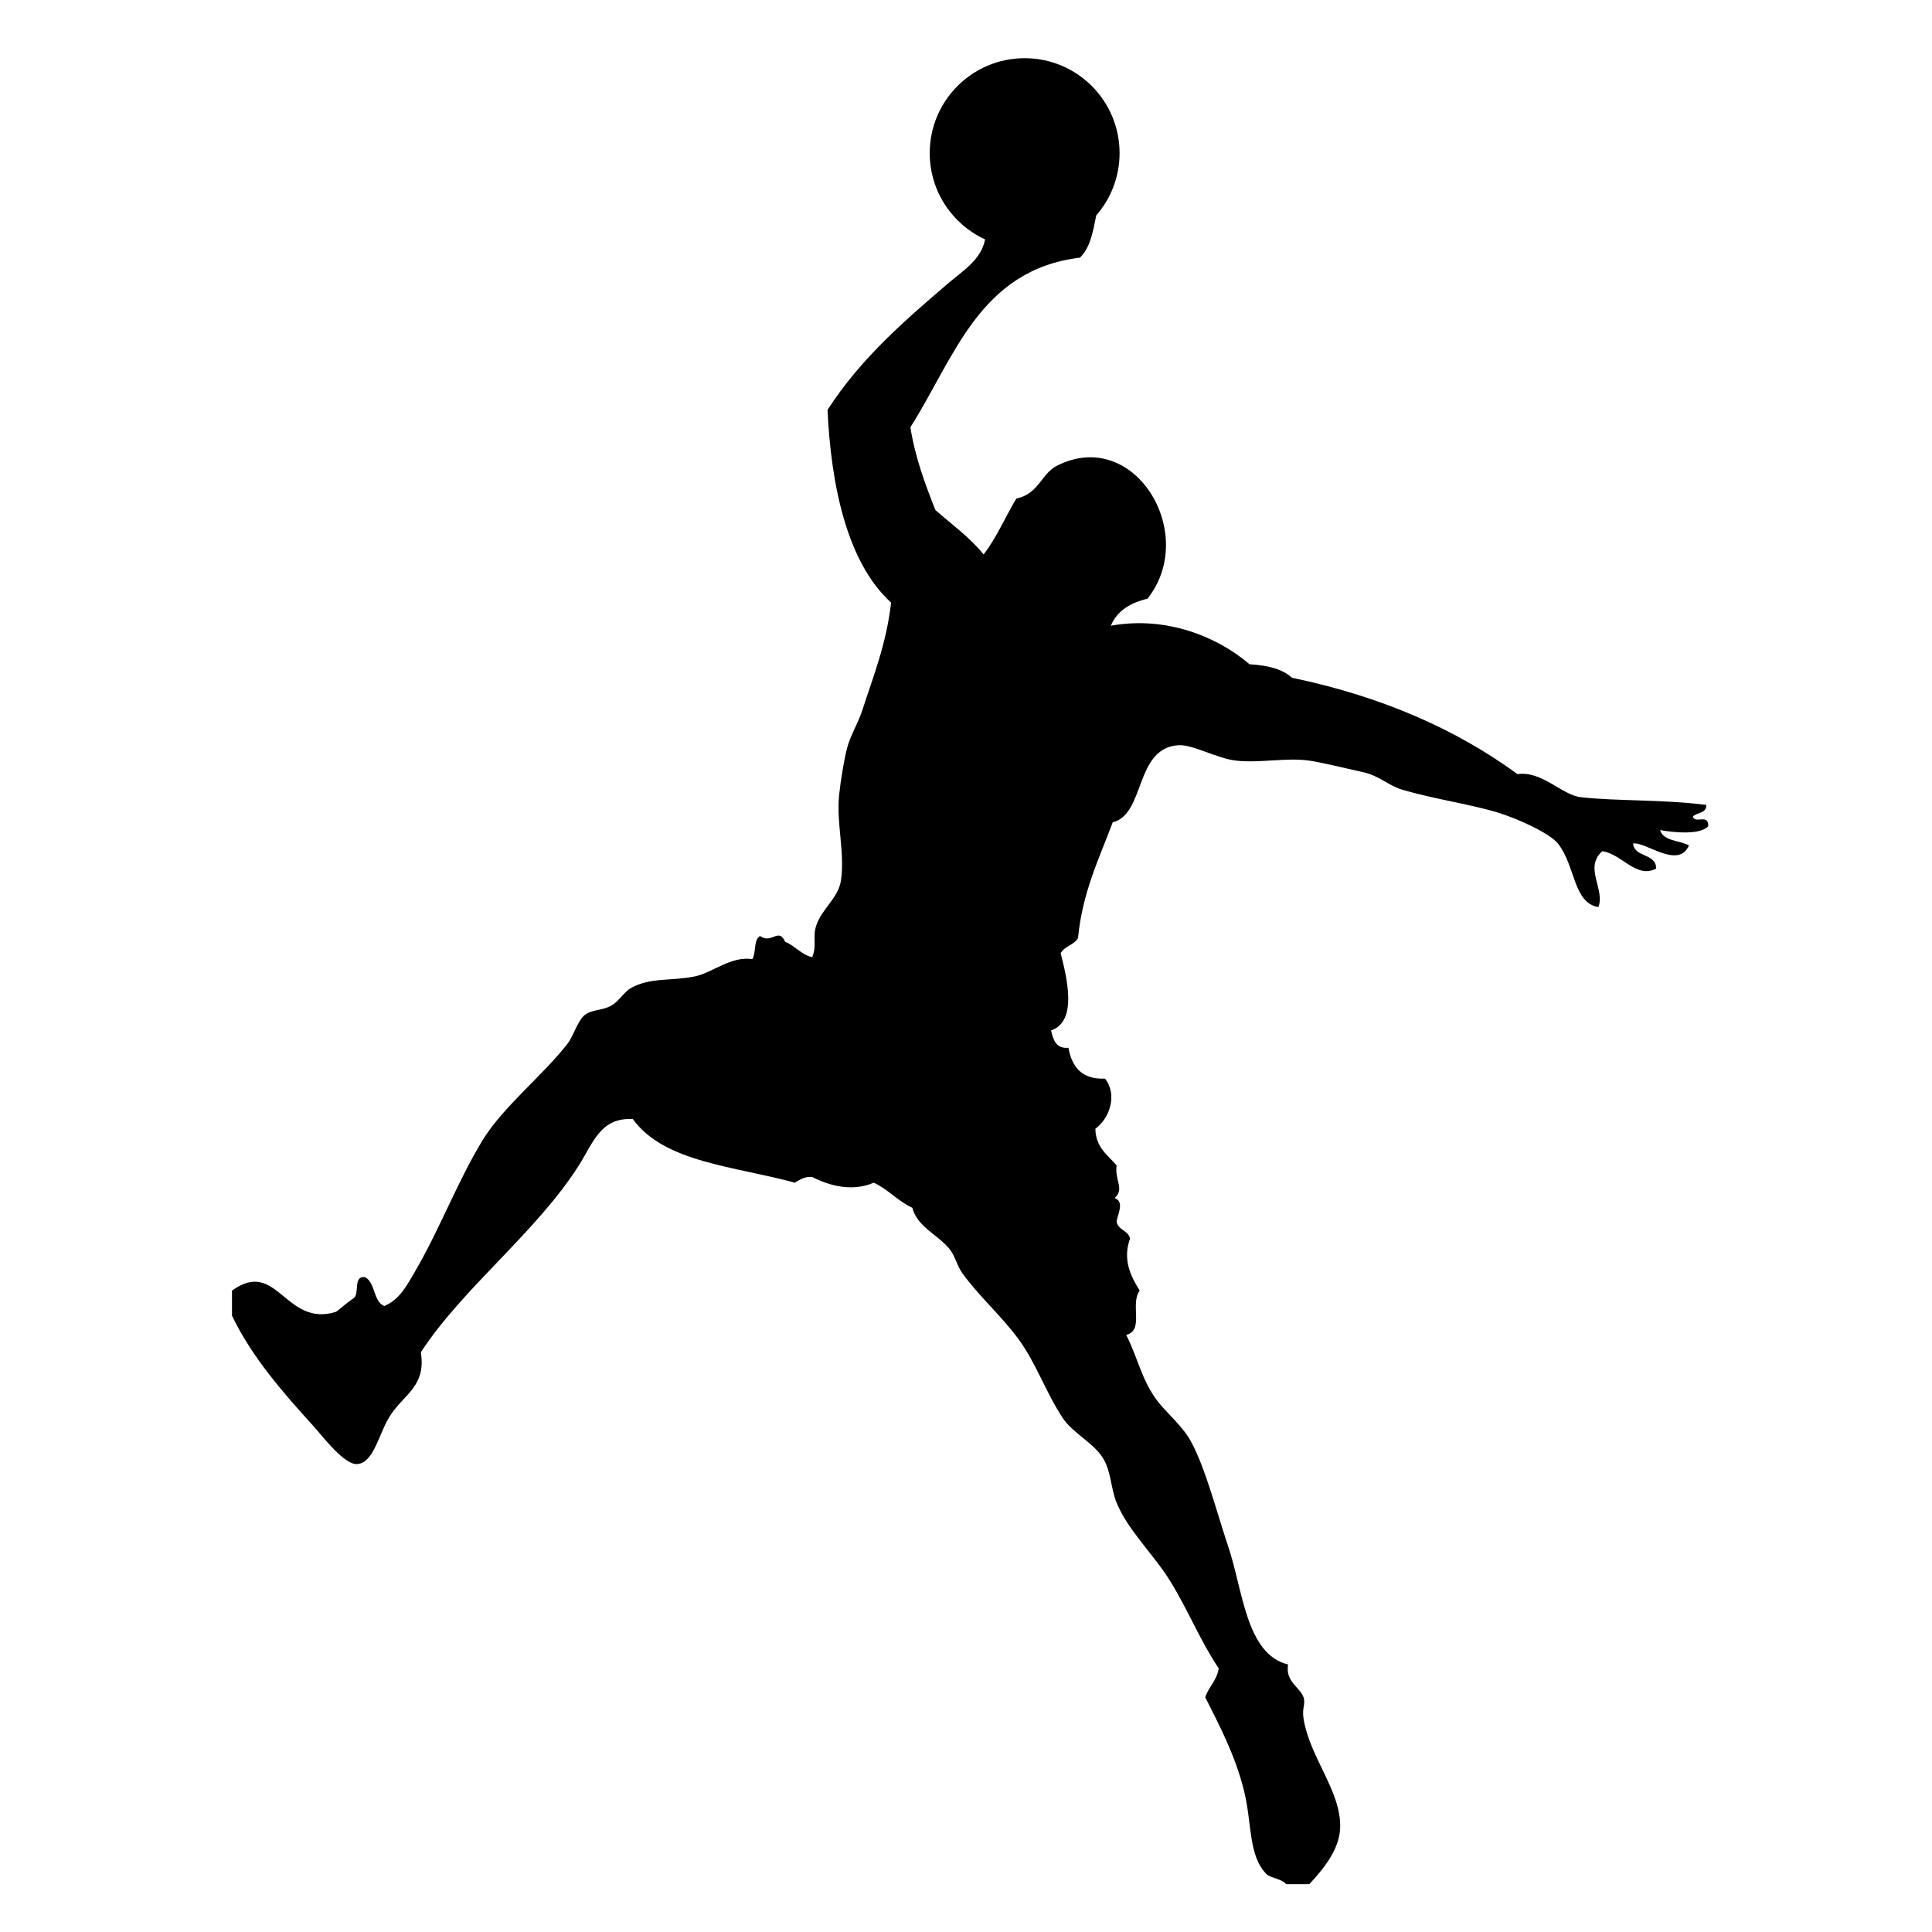 <?xml version="1.0" encoding="utf-8"?>
<!-- Generator: Adobe Illustrator 22.1.0, SVG Export Plug-In . SVG Version: 6.00 Build 0)  -->
<svg version="1.1" xmlns="http://www.w3.org/2000/svg" xmlns:xlink="http://www.w3.org/1999/xlink" x="0px" y="0px"
	 viewBox="22.366 337.079 100 100" enable-background="new 22.366 337.079 100 100" xml:space="preserve">
<g id="background">
	<path fill-rule="evenodd" clip-rule="evenodd" d="M109.988,379.341c0.213-0.219,0.71-0.154,0.698-0.598
		c-2.276-0.293-4.561-0.189-6.484-0.399c-0.995-0.109-2.009-1.374-3.292-1.197c-3.207-2.346-7.076-4.03-11.671-4.987
		c-0.504-0.46-1.279-0.649-2.195-0.698c-1.622-1.392-4.272-2.522-7.182-1.995c0.326-0.771,1.005-1.189,1.895-1.397
		c2.669-3.351-0.661-8.929-4.688-6.883c-0.811,0.412-0.93,1.453-2.095,1.696c-0.578,0.952-1.025,2.034-1.696,2.893
		c-0.714-0.882-1.643-1.549-2.494-2.294c-0.527-1.335-1.04-2.684-1.297-4.289c2.278-3.574,3.56-8.144,8.778-8.778
		c0.535-0.517,0.676-1.36,0.842-2.186c0.752-0.863,1.208-1.99,1.208-3.225c0-2.714-2.2-4.913-4.913-4.913
		c-2.714,0-4.913,2.2-4.913,4.913c0,1.982,1.174,3.689,2.864,4.465c-0.193,1.05-1.167,1.641-1.871,2.242
		c-2.29,1.955-4.565,3.922-6.284,6.583c0.18,3.866,0.998,7.897,3.292,9.975c-0.244,2.127-0.916,3.8-1.496,5.586
		c-0.222,0.685-0.626,1.306-0.798,1.995c-0.144,0.577-0.322,1.645-0.399,2.394c-0.147,1.434,0.304,2.949,0.1,4.389
		c-0.135,0.949-1.019,1.489-1.296,2.394c-0.179,0.585,0.057,1.026-0.2,1.596c-0.587-0.144-0.875-0.588-1.397-0.798
		c-0.345-0.771-0.689,0.143-1.297-0.299c-0.346,0.187-0.195,0.87-0.399,1.197c-1.112-0.171-2.074,0.716-2.992,0.898
		c-1.268,0.251-2.276,0.036-3.292,0.599c-0.351,0.194-0.606,0.666-0.997,0.898c-0.47,0.278-1.029,0.2-1.397,0.499
		c-0.372,0.303-0.565,1.065-0.898,1.496c-1.223,1.583-3.338,3.264-4.389,4.987c-1.288,2.113-2.22,4.608-3.491,6.783
		c-0.415,0.709-0.791,1.461-1.596,1.796c-0.586-0.245-0.449-1.214-0.998-1.496c-0.641-0.076-0.253,0.878-0.599,1.097
		c-0.319,0.213-0.595,0.47-0.898,0.698c-2.642,0.83-3.038-2.801-5.387-1.097c0,0.432,0,0.864,0,1.297
		c1.027,2.147,2.66,4.001,4.189,5.686c0.485,0.534,1.62,2.05,2.294,1.995c0.869-0.071,1.107-1.569,1.696-2.494
		c0.726-1.14,1.875-1.511,1.596-3.292c2.164-3.326,5.993-6.223,8.18-9.676c0.751-1.187,1.127-2.489,2.793-2.394
		c1.629,2.261,5.335,2.446,8.379,3.292c0.257-0.142,0.476-0.322,0.898-0.299c0.918,0.474,2.1,0.773,3.192,0.299
		c0.753,0.344,1.241,0.953,1.995,1.297c0.26,0.979,1.28,1.375,1.895,2.095c0.318,0.372,0.418,0.911,0.698,1.297
		c0.87,1.199,2.014,2.2,2.893,3.392c0.926,1.255,1.404,2.735,2.295,4.09c0.526,0.8,1.607,1.292,2.095,2.095
		c0.424,0.699,0.387,1.525,0.698,2.294c0.581,1.436,1.922,2.67,2.793,4.09c0.937,1.526,1.548,3.086,2.494,4.488
		c-0.097,0.634-0.517,0.946-0.698,1.496c0.702,1.404,1.523,2.928,1.995,4.788c0.44,1.734,0.215,3.417,1.197,4.389
		c0.292,0.207,0.773,0.225,0.997,0.499c0.399,0,0.798,0,1.197,0c0.714-0.773,1.546-1.762,1.596-2.893
		c0.084-1.894-1.569-3.634-1.895-5.686c-0.086-0.546,0.117-0.76,0-1.097c-0.184-0.53-0.952-0.799-0.798-1.696
		c-2.175-0.527-2.333-3.824-3.092-6.085c-0.625-1.861-1.145-3.944-1.896-5.387c-0.453-0.87-1.315-1.551-1.796-2.194
		c-0.805-1.079-0.985-2.189-1.596-3.392c0.95-0.242,0.182-1.602,0.698-2.294c-0.462-0.744-0.895-1.603-0.499-2.693
		c-0.093-0.439-0.636-0.428-0.698-0.898c0.088-0.413,0.404-1.023-0.1-1.197c0.525-0.481,0.002-0.877,0.1-1.696
		c-0.459-0.539-1.078-0.917-1.097-1.895c0.728-0.524,1.164-1.748,0.499-2.594c-1.218,0.054-1.711-0.617-1.895-1.596
		c-0.653,0.055-0.78-0.417-0.898-0.898c1.398-0.469,0.808-2.764,0.499-3.99c0.188-0.377,0.703-0.428,0.898-0.798
		c0.226-2.367,1.09-4.097,1.796-5.985c1.697-0.426,1.126-3.833,3.391-3.99c0.741-0.051,1.99,0.684,2.993,0.798
		c1.212,0.138,2.595-0.17,3.79,0c0.583,0.083,1.786,0.375,2.793,0.599c0.836,0.186,1.307,0.694,1.995,0.898
		c1.71,0.507,3.512,0.743,4.988,1.197c1.04,0.32,2.667,1.066,3.092,1.596c0.914,1.141,0.778,3.066,2.095,3.292
		c0.36-0.931-0.761-2.027,0.199-2.893c1.01,0.13,1.756,1.444,2.793,0.898c-0.011-0.82-1.118-0.544-1.197-1.297
		c0.641-0.112,2.34,1.357,2.893,0.1c-0.49-0.275-1.322-0.207-1.496-0.798c0.68,0.132,2.094,0.268,2.494-0.199
		C110.814,379.17,110.097,379.744,109.988,379.341z"/>
</g>
<g id="pattern-1">
</g>
<g id="pattern-2_1_">
</g>
</svg>
